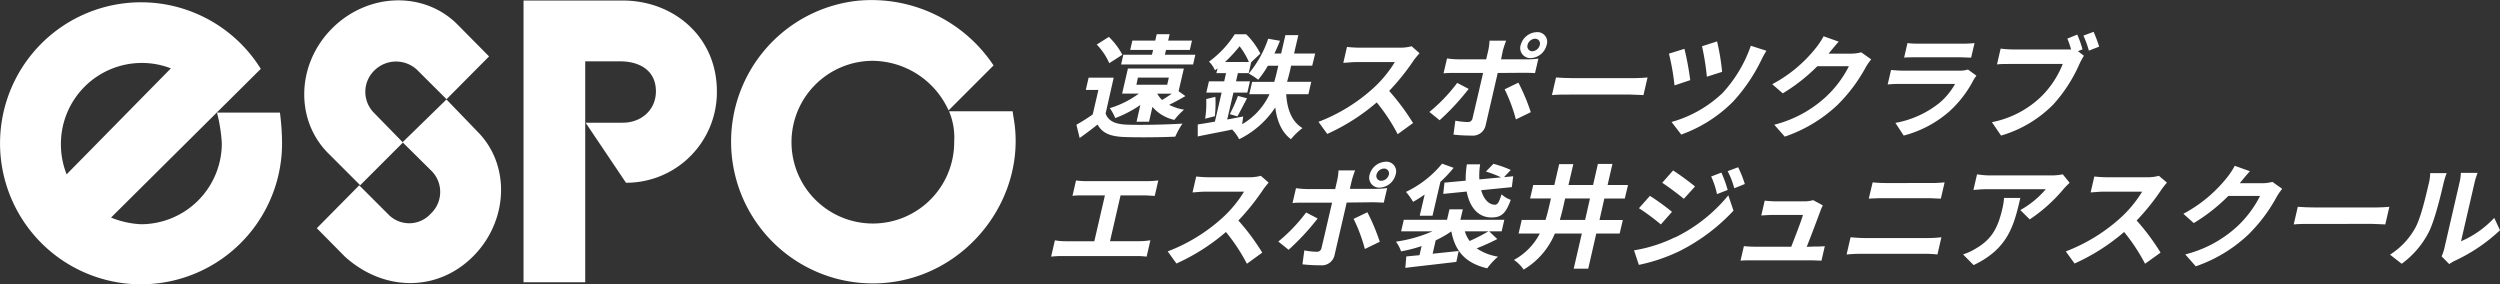 <svg xmlns="http://www.w3.org/2000/svg" viewBox="0 0 516.3 58.71"><rect x="0" y="0" width="516.3" height="58.71" fill="#333333" stroke="none"/><defs><style>.cls-1{fill:#FFFFFF;}</style></defs><title>logo_2</title><g id="レイヤー_2" data-name="レイヤー 2"><g id="レイヤー_1-2" data-name="レイヤー 1"><path class="cls-1" d="M57.81,23.26h-13a32.17,32.17,0,0,1,1,6.33A16.72,16.72,0,0,1,29.12,46.31a18.66,18.66,0,0,1-6.19-1.38L53.86,14.22a29.12,29.12,0,1,0,4.39,15.37A50.71,50.71,0,0,0,57.81,23.26Zm-45.23,6.5A16.72,16.72,0,0,1,29.29,13a16.43,16.43,0,0,1,6,1.12L13.76,36A16.65,16.65,0,0,1,12.58,29.76Z"/><path class="cls-1" d="M94.42,5C87.51-1.87,76-1.52,68.61,5.84s-7.72,18.92-.82,25.82l6.6,6.6,8.83-8.83-6-6.14a6.15,6.15,0,0,1,.16-8.8,6.35,6.35,0,0,1,9,.18l5.84,5.82L101,11.65Z"/><path class="cls-1" d="M98.57,27.14l-6.37-6.6-9.06,8.84,6,5.94a6.15,6.15,0,0,1-.17,8.8,6,6,0,0,1-8.78.15l-6-6-8.76,8.86,5.83,5.9c8.17,7.32,19.21,7.2,26.48-.12S105.47,34,98.57,27.14Z"/><path class="cls-1" d="M128.62.11h-20.5V58.3h12.74V12.67h7.25c3.82,0,7.35,1.77,7.35,6.19,0,3.82-3,6.48-6.84,6.48h-7.68l8.34,12.4a18.71,18.71,0,0,0,18.77-18.88C148.05,7.53,139.05.11,128.62.11Z"/><path class="cls-1" d="M209.56,25.86c-.13-1.08-.28-1.72-.43-2.88H196a14,14,0,0,1,1.06,6.28,16.8,16.8,0,1,1-16.89-16.7A17.38,17.38,0,0,1,195.9,22.8l9.29-9.29A30.25,30.25,0,0,0,176.86.18a29.27,29.27,0,0,0,6.8,58.15C199.72,56.46,211.41,41.45,209.56,25.86Z"/><path class="cls-1" d="M228.33,23.44c.55,1.56,2,2.21,4.37,2.3,2.75.11,8.24,0,11.5-.21a16.64,16.64,0,0,0-1.48,2.69c-2.9.14-7.83.19-10.63.07s-4.44-.79-5.42-2.57c-1.13.9-2.29,1.78-3.7,2.78l-.67-2.74a37.8,37.8,0,0,0,3.37-2.13l1.17-5.06h-2.6l.58-2.53H230Zm.76-10.39A13.23,13.23,0,0,0,226.5,9.2L229,7.62a14.36,14.36,0,0,1,2.79,3.69Zm5.63,12.09.79-3.46a24.28,24.28,0,0,1-5.19,2.71,10.41,10.41,0,0,0-1.12-2.06,19.62,19.62,0,0,0,6-3h-3.46l1.2-5.18h11.55l-1.09,4.69,1.41,1c-1.15.67-2.31,1.3-3.36,1.81a10.52,10.52,0,0,0,3.08,1,14,14,0,0,0-2,2.11A8.24,8.24,0,0,1,238,22.07l-.7,3.07ZM246.4,13.31H231.53l.46-2h5.91l.24-1h-4.73l.44-1.93h4.73l.31-1.32h2.66l-.3,1.32h4.92l-.45,1.93h-4.91l-.24,1h6.29ZM234.69,17.5h6.36l.34-1.48H235ZM239,19.34a4.94,4.94,0,0,0,1,1.3c.64-.37,1.38-.86,2-1.3Z"/><path class="cls-1" d="M265.63,19.45c.17,3.09,1.16,5.71,3.36,7a13.6,13.6,0,0,0-2.38,2.3c-1.9-1.42-2.88-3.71-3.24-6.57a18.78,18.78,0,0,1-7.46,6.57,8.42,8.42,0,0,0-1.45-2c-2.56.55-5.11,1-7.1,1.43l0-2.48c1-.14,2.21-.35,3.54-.58l1.39-6h-3.16l.54-2.32h3.15l.39-1.7h-2l.24-1-.54.42a5.35,5.35,0,0,0-1.23-1.79A20.78,20.78,0,0,0,255,7.07h2.36a15.45,15.45,0,0,1,2.93,4l-1.89,1.78-.52,2.25h-2.23l-.39,1.7h2.88l-.54,2.32h-2.87l-1.29,5.56,3.3-.62-.21,1.6a14.12,14.12,0,0,0,5.65-6.2H258l.59-2.55h4.57c.22-.76.42-1.53.58-2.25l.26-1.09h-2.16a19.11,19.11,0,0,1-2,2.9,12.58,12.58,0,0,0-1.95-1.27A22.54,22.54,0,0,0,261.91,8l2.43.42c-.35.9-.74,1.78-1.15,2.64h1.39l.88-3.8h2.67l-.88,3.8h4.36L271,13.56h-4.36l-.25,1.12c-.17.71-.36,1.46-.59,2.22h5l-.59,2.55ZM251,20a24.66,24.66,0,0,1-.11,4l-2,.51a20.62,20.62,0,0,0,.22-4.06Zm6.93-7.19A15.58,15.58,0,0,0,256,9.55a30.26,30.26,0,0,1-3,3.25Zm-3.95,10.76a30.8,30.8,0,0,0,1.68-3.76l1.88.49c-.71,1.3-1.43,2.78-2,3.73Z"/><path class="cls-1" d="M293.16,11A18.19,18.19,0,0,0,292,12.4a47.77,47.77,0,0,1-5.11,6.38,46.76,46.76,0,0,1,4.93,6.63l-3.17,2.3a37.62,37.62,0,0,0-4.33-6.56,42.17,42.17,0,0,1-10.22,6.51l-1.81-2.5a35.88,35.88,0,0,0,11-6.66,24.83,24.83,0,0,0,4.77-5.68h-7.86c-1,0-2.29.14-2.78.16l.76-3.29a25.79,25.79,0,0,0,2.7.16h8.17a9.23,9.23,0,0,0,2.48-.3Z"/><path class="cls-1" d="M303.31,18.36a49.86,49.86,0,0,1-6,6.47l-2.11-1.71a33.9,33.9,0,0,0,5.74-6Zm6-3.29-2.49,10.78A2.69,2.69,0,0,1,303.91,28a32.11,32.11,0,0,1-3.74-.2l.39-2.88a14.42,14.42,0,0,0,2.51.28.94.94,0,0,0,1.05-.84c.22-.86,1.92-8.21,2.17-9.3v0h-5.9c-.69,0-1.6,0-2.27.09l.72-3.08a17.33,17.33,0,0,0,2.2.18h5.89l.43-1.85a12.41,12.41,0,0,0,.26-2h3.43a20.72,20.72,0,0,0-.67,2L310,12.26h5.4a19.47,19.47,0,0,0,2.31-.16l-.7,3c-.71-.05-1.61-.07-2.23-.07Zm4.27,2a41.27,41.27,0,0,1,2.56,6.1l-3.08,1.49a33.61,33.61,0,0,0-2.32-6.22Zm.47-7.77a3.58,3.58,0,0,1,3.31-2.66,2,2,0,0,1,2.05,2.66,3.56,3.56,0,0,1-3.29,2.7A2.08,2.08,0,0,1,314.05,9.29Zm1.42,0a1,1,0,0,0,1,1.28A1.69,1.69,0,0,0,318,9.29,1,1,0,0,0,317,8,1.67,1.67,0,0,0,315.47,9.29Z"/><path class="cls-1" d="M321.35,16c.82.07,2.5.14,3.7.14h12.46c1.06,0,2.13-.09,2.74-.14l-.84,3.64c-.55,0-1.71-.11-2.68-.11H324.27c-1.32,0-2.89,0-3.76.11Z"/><path class="cls-1" d="M349.07,16.55l-3.25,1.09a47.87,47.87,0,0,0-1.15-6.56l3.2-1A61.48,61.48,0,0,1,349.07,16.55Zm15.73-6.07c-.36.58-.73,1.27-1,1.81A35.51,35.51,0,0,1,357.9,21a28.79,28.79,0,0,1-10.69,6.79l-2-2.6a25.07,25.07,0,0,0,10.55-6,27.76,27.76,0,0,0,5.82-9.74Zm-9.15,4.36-3.15,1a51.06,51.06,0,0,0-1-6.29l3.11-1A46.27,46.27,0,0,1,355.65,14.84Z"/><path class="cls-1" d="M386.44,12.26a12.21,12.21,0,0,0-1.15,1.67,32.94,32.94,0,0,1-5.82,7.75,29.9,29.9,0,0,1-10.88,6.54l-2.17-2.46A24.65,24.65,0,0,0,377.08,20a22.27,22.27,0,0,0,4.76-6.33h-6.52a37,37,0,0,1-7.14,5.61L366,17.39a28.58,28.58,0,0,0,9-7.47,16,16,0,0,0,1.61-2.43l3.12,1.11c-.74.81-1.56,1.85-2,2.36l-.09.12h4.66a8.24,8.24,0,0,0,2.08-.28Z"/><path class="cls-1" d="M408.17,15.63c-.23.3-.51.72-.66,1A23,23,0,0,1,402.59,23a23.21,23.21,0,0,1-9.44,5l-1.71-2.62a20.35,20.35,0,0,0,9-4.05,13.93,13.93,0,0,0,3.32-4h-11.2c-.56,0-1.73,0-2.72.12l.7-3c1,.1,1.93.14,2.65.14h11.48a5.38,5.38,0,0,0,1.75-.23ZM393.93,8.9a19.4,19.4,0,0,0,2.38.12h8.93a23.5,23.5,0,0,0,2.54-.12l-.7,3c-.61,0-1.7-.07-2.53-.07h-8.88c-.75,0-1.75,0-2.43.07Z"/><path class="cls-1" d="M429.13,10.57l1.24.95a14.51,14.51,0,0,0-.88,1.6,31,31,0,0,1-5.43,8.44A24.94,24.94,0,0,1,413.26,28l-1.89-2.77a20.25,20.25,0,0,0,10.35-5.45A19.57,19.57,0,0,0,426,13.21h-10.8c-1.07,0-2.17,0-2.78.1l.75-3.27a25.34,25.34,0,0,0,2.72.18h10.74c.27,0,.67,0,1.1,0a21.14,21.14,0,0,0-.78-2.25L429,7.14a22.46,22.46,0,0,1,1.08,3.06Zm3.24-4a28.74,28.74,0,0,1,1.15,3.06l-2.12.83a21,21,0,0,0-1.13-3.1Z"/><path class="cls-1" d="M235.38,49.81a14.91,14.91,0,0,0,2.2-.19L236.8,53a16.1,16.1,0,0,0-2.13-.12H219.38a18.68,18.68,0,0,0-2.3.12l.78-3.37a11.78,11.78,0,0,0,2.23.19H226l2.19-9.47h-4.48c-.63,0-1.63,0-2.22.1l.73-3.18a16.72,16.72,0,0,0,2.17.14H237c.69,0,1.52-.07,2.21-.14l-.73,3.18c-.69,0-1.49-.1-2.16-.1h-4.9l-2.18,9.47Z"/><path class="cls-1" d="M262,37.72a18.19,18.19,0,0,0-1.14,1.44,47.77,47.77,0,0,1-5.11,6.38,46.2,46.2,0,0,1,4.93,6.63l-3.17,2.3a37.62,37.62,0,0,0-4.33-6.56,42.17,42.17,0,0,1-10.22,6.51l-1.81-2.5a35.88,35.88,0,0,0,11-6.66,24.83,24.83,0,0,0,4.77-5.68h-7.86c-1,0-2.28.14-2.78.16l.76-3.29a25.79,25.79,0,0,0,2.7.16h8.17a9.23,9.23,0,0,0,2.48-.3Z"/><path class="cls-1" d="M272.12,45.12a49.86,49.86,0,0,1-6,6.47L264,49.88a33.9,33.9,0,0,0,5.74-6Zm6-3.29-2.49,10.78a2.69,2.69,0,0,1-2.91,2.18,34.47,34.47,0,0,1-3.74-.2l.39-2.88a14.42,14.42,0,0,0,2.51.28.94.94,0,0,0,1.05-.84c.22-.86,1.92-8.21,2.17-9.3v0h-5.89c-.7,0-1.61,0-2.28.09l.72-3.08a17.33,17.33,0,0,0,2.2.18h5.89l.43-1.85a12.41,12.41,0,0,0,.26-2h3.43a20.72,20.72,0,0,0-.67,2L278.77,39h5.4a19.47,19.47,0,0,0,2.31-.16l-.7,3c-.71,0-1.6-.07-2.23-.07Zm4.27,2a41.27,41.27,0,0,1,2.56,6.1l-3.08,1.49a33.61,33.61,0,0,0-2.32-6.22Zm.47-7.77a3.58,3.58,0,0,1,3.31-2.66,2,2,0,0,1,2.05,2.66,3.55,3.55,0,0,1-3.29,2.69A2.07,2.07,0,0,1,282.86,36.05Zm1.42,0a1,1,0,0,0,1,1.28,1.69,1.69,0,0,0,1.55-1.28,1,1,0,0,0-1-1.25A1.67,1.67,0,0,0,284.28,36.05Z"/><path class="cls-1" d="M294.22,40.18c-.8.56-1.62,1.07-2.39,1.51a13.43,13.43,0,0,0-1.47-2.06,21.7,21.7,0,0,0,7.46-5.83l2.38.86a26.53,26.53,0,0,1-2.73,2.9l-1.63,7H293.2Zm15,9.19c-1.35.69-2.9,1.39-4.25,1.92A10.74,10.74,0,0,0,309.37,53a14.59,14.59,0,0,0-2.23,2.41c-4.53-1.06-6.66-3.59-7.4-7.63a22.33,22.33,0,0,1-3.24,1.86l-.63,2.76,5.37-.56-.48,2.25c-3.72.44-7.67.88-10.53,1.23l.2-2.36,2.72-.26.44-1.88a29.68,29.68,0,0,1-4.24,1.09,7.22,7.22,0,0,0-1.06-2,29.7,29.7,0,0,0,7.54-2.13h-6.47l.55-2.39h8.93l.5-2.16h2.76l-.5,2.16h9.07l-.55,2.39h-2.58Zm-6.52-12.06a18.18,18.18,0,0,1,.24-3.37h2.74a13.93,13.93,0,0,0-.16,3.11l4.48-.42a21.06,21.06,0,0,0-3.13-1.2l1.55-1.6A22.45,22.45,0,0,1,312,35.1l-1.39,1.49,1.9-.19-.29,2.25-6.33.63c.52,1.85,1.57,3,2.85,3,.56,0,.88-.6,1.36-2.15A5.29,5.29,0,0,0,312,41.27c-1.06,3-2.09,3.64-4,3.64-2.71,0-4.5-2.11-5.1-5.35l-4.84.48.25-2.32Zm-.19,10.46a6.84,6.84,0,0,0,1,2,39.1,39.1,0,0,0,3.89-2Z"/><path class="cls-1" d="M334.49,48.23h-4.83L328,55.49H325l1.68-7.26h-5.57a15.61,15.61,0,0,1-6.45,7.45,7.33,7.33,0,0,0-2-2A13,13,0,0,0,318,48.23h-4.38l.65-2.81h4.91c.28-.9.51-1.8.73-2.73l.39-1.7H316l.64-2.78H321l1-4.31h2.92l-1,4.31H329l1-4.36H333l-1,4.36h4.22L335.55,41h-4.22l-1,4.43h4.82Zm-7.13-2.81,1-4.43h-5.13l-.39,1.72c-.21.91-.45,1.81-.7,2.71Z"/><path class="cls-1" d="M345.3,43.75l-2.3,2.6A46.32,46.32,0,0,0,338.48,43l2.26-2.55A46.6,46.6,0,0,1,345.3,43.75Zm.63,5.29a32.71,32.71,0,0,0,11-8.7L358,43.5a39.25,39.25,0,0,1-11.13,8.35,36.3,36.3,0,0,1-8.41,2.85l-1-3A30.3,30.3,0,0,0,345.93,49Zm4.13-10.53-2.31,2.55c-1.09-.9-3.14-2.45-4.47-3.31l2.25-2.55A55.55,55.55,0,0,1,350.06,38.51Zm6.74.72-2.21.86a16.54,16.54,0,0,0-1.2-3.64l2.11-.81A25.1,25.1,0,0,1,356.8,39.23ZM360.34,38l-2.18.88a16.75,16.75,0,0,0-1.36-3.53l2.16-.81A23.1,23.1,0,0,1,360.34,38Z"/><path class="cls-1" d="M374.57,50.92c.6,0,1.68,0,2.29-.09l-.69,3c-.46,0-1.58-.07-2.18-.07H361.76c-.83,0-1.42,0-2.31.07l.7-3a21.18,21.18,0,0,0,2.27.12h7.51c.78-2,2.05-5.26,2.42-6.56h-6.26c-.74,0-1.66.07-2.35.11l.71-3.06c.59.07,1.64.14,2.26.14h5.94a6.16,6.16,0,0,0,1.8-.25l2,1.09a8.81,8.81,0,0,0-.45,1c-.5,1.37-2,5.36-2.88,7.56Z"/><path class="cls-1" d="M382.18,49c.89.07,1.95.16,2.86.16h13.31a25.35,25.35,0,0,0,2.59-.16l-.82,3.55a25,25,0,0,0-2.52-.14H384.29c-.91,0-2.06.07-2.93.14Zm4.56-11.34c.82.09,1.9.14,2.69.14H399c.93,0,1.94-.07,2.6-.14l-.77,3.36c-.67,0-1.74-.09-2.56-.09h-9.57c-.89,0-2,.05-2.76.09Z"/><path class="cls-1" d="M427.42,37.75c-.32.3-.89.86-1.18,1.2a32.89,32.89,0,0,1-7.06,6.36l-1.94-1.93a19.05,19.05,0,0,0,5.26-4.31H410.42c-1,0-1.76.07-2.87.16L408.3,36a17.25,17.25,0,0,0,2.77.23h12.5A12.21,12.21,0,0,0,426,36Zm-10.18,3.13c-1.33,5.75-2.54,10.48-9.65,13.87l-2.18-2.21a11.76,11.76,0,0,0,2.73-1.27c3.41-2,4.54-4.5,5.42-8.3a14.65,14.65,0,0,0,.32-2.09Z"/><path class="cls-1" d="M447.52,37.72a16.14,16.14,0,0,0-1.14,1.44,47.12,47.12,0,0,1-5.12,6.38,45.59,45.59,0,0,1,4.94,6.63L443,54.47a38.2,38.2,0,0,0-4.33-6.56,42,42,0,0,1-10.23,6.51l-1.81-2.5a35.93,35.93,0,0,0,11-6.66,24.83,24.83,0,0,0,4.77-5.68h-7.87c-1,0-2.28.14-2.77.16l.76-3.29a25.47,25.47,0,0,0,2.7.16h8.16a9.23,9.23,0,0,0,2.48-.3Z"/><path class="cls-1" d="M471.32,39a12.21,12.21,0,0,0-1.15,1.67,32.94,32.94,0,0,1-5.82,7.75A29.9,29.9,0,0,1,453.47,55l-2.17-2.46A24.75,24.75,0,0,0,462,46.79a22.41,22.41,0,0,0,4.75-6.33H460.2a37,37,0,0,1-7.14,5.61l-2.15-1.92a28.72,28.72,0,0,0,9-7.47,15,15,0,0,0,1.61-2.44l3.13,1.12c-.75.81-1.57,1.85-2,2.36l-.09.12h4.66a8.24,8.24,0,0,0,2.08-.28Z"/><path class="cls-1" d="M474.54,42.71c.82.07,2.5.14,3.71.14H490.7c1.07,0,2.13-.09,2.75-.14l-.84,3.64c-.55,0-1.72-.11-2.69-.11H477.46c-1.32,0-2.88,0-3.76.11Z"/><path class="cls-1" d="M493.58,52.59a15.24,15.24,0,0,0,5.23-5.54c1.11-2,2.14-6.38,2.79-9.19a8.72,8.72,0,0,0,.28-2.11h3.41a16.2,16.2,0,0,0-.65,2.09c-.63,2.74-1.83,7.63-3,10A18.51,18.51,0,0,1,496,54.47Zm10.66.35a9.32,9.32,0,0,0,.58-1.72l3.12-13.52a9.51,9.51,0,0,0,.28-2h3.46a13.09,13.09,0,0,0-.63,2l-2.8,12.13A20.48,20.48,0,0,0,515.11,45l1.19,2.55A35.2,35.2,0,0,1,507,53.84a8.16,8.16,0,0,0-1.18.7Z"/></g></g></svg>